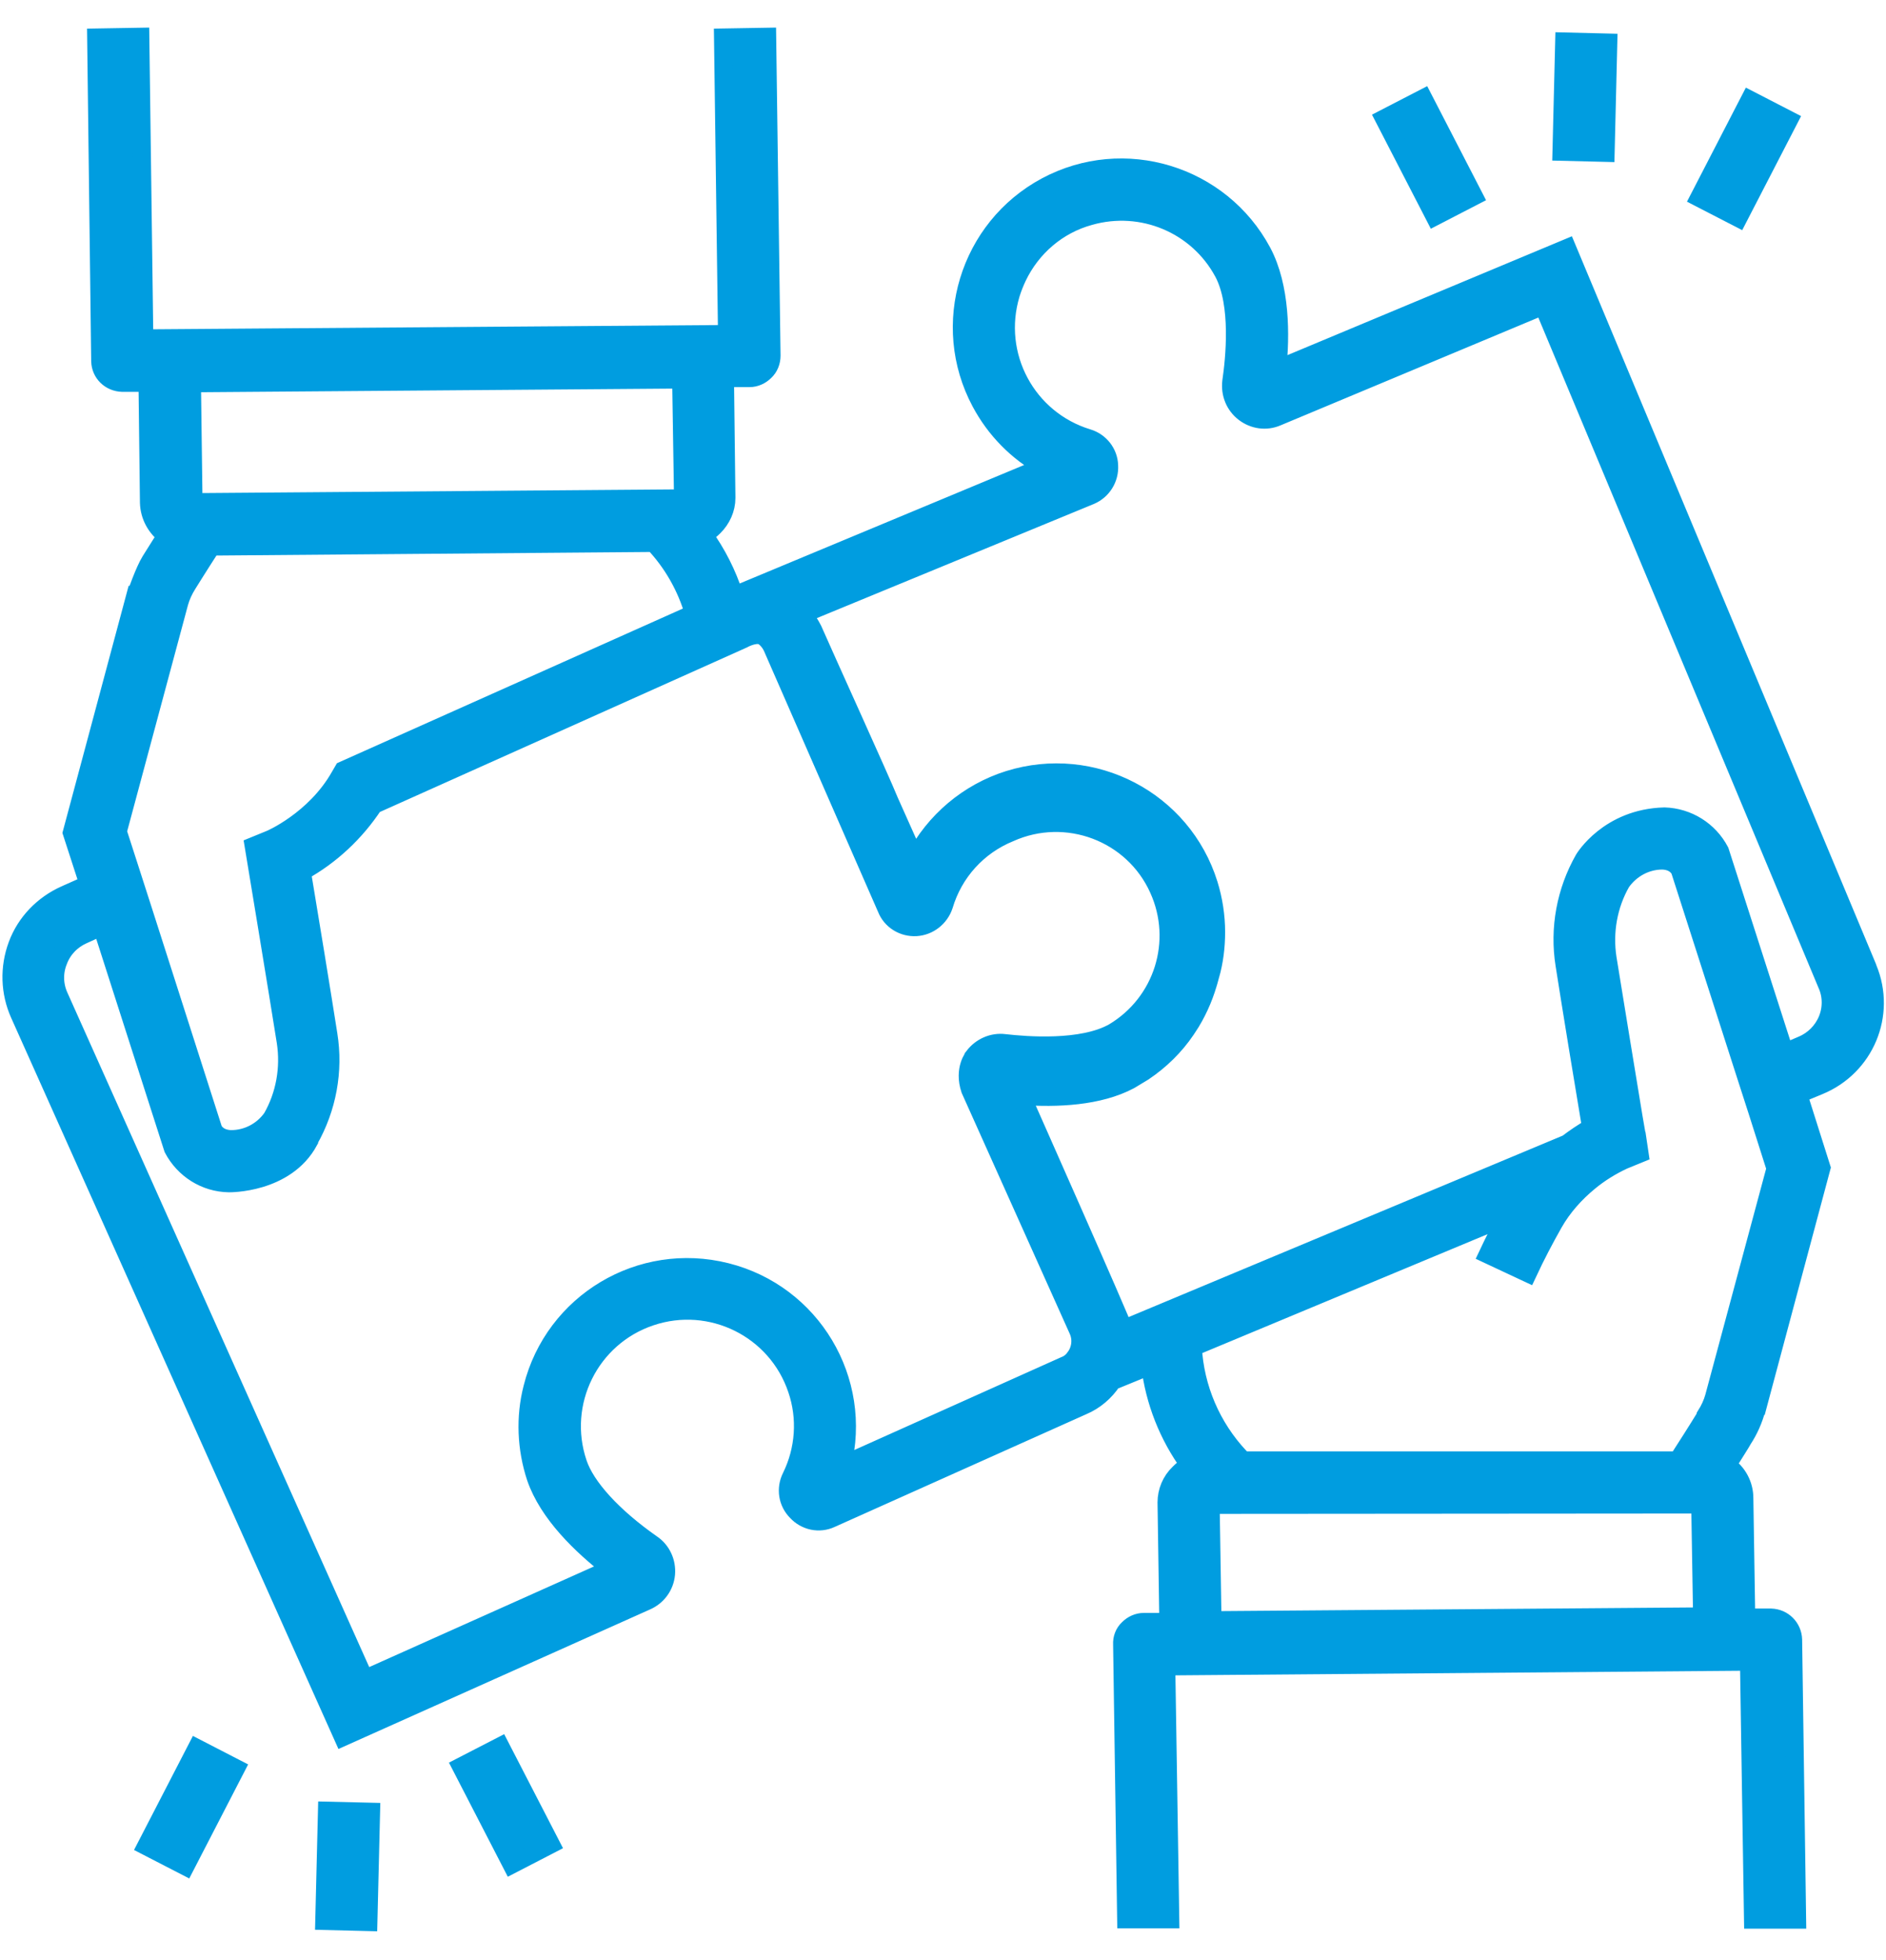 <svg xmlns="http://www.w3.org/2000/svg" width="51" height="53" viewBox="0 0 51 53" fill="none"><g id="Group"><path id="Vector" d="M50.499 26.166L42.372 6.716L34.532 9.992C34.63 9.067 34.63 7.759 34.128 6.814C33.007 4.719 30.39 3.922 28.294 5.043C26.199 6.165 25.402 8.782 26.523 10.877C26.917 11.615 27.507 12.215 28.235 12.619L19.853 16.111C19.666 15.521 19.381 14.96 19.017 14.458C19.125 14.399 19.214 14.33 19.302 14.242C19.509 14.035 19.637 13.76 19.637 13.465L19.598 10.218H20.267C20.424 10.218 20.572 10.149 20.68 10.041C20.798 9.933 20.857 9.775 20.857 9.618L20.739 1L19.558 1.02L19.666 9.038L3.896 9.156L3.788 1L2.607 1.02L2.716 9.766C2.725 10.09 2.981 10.336 3.306 10.346H3.995C3.995 10.376 4.034 13.593 4.034 13.593C4.044 13.947 4.221 14.271 4.506 14.478L4.073 15.167C3.906 15.432 3.68 16.091 3.68 16.091H3.67L1.948 22.516L2.401 23.913L1.761 24.198C1.171 24.463 0.699 24.946 0.473 25.556C0.246 26.166 0.266 26.834 0.532 27.425L9.278 46.963L17.473 43.293C17.768 43.166 17.974 42.89 18.004 42.565C18.033 42.241 17.886 41.926 17.62 41.749C16.567 41.011 15.839 40.214 15.623 39.565C15.072 37.932 15.948 36.151 17.591 35.6C19.224 35.049 21.004 35.925 21.555 37.568C21.821 38.345 21.762 39.201 21.398 39.939C21.241 40.254 21.299 40.627 21.546 40.873C21.782 41.129 22.155 41.208 22.47 41.06L29.278 38.01C29.603 37.873 29.878 37.637 30.075 37.341L31.108 36.918C31.226 37.892 31.59 38.817 32.17 39.614C32.062 39.673 31.974 39.752 31.885 39.84C31.669 40.047 31.551 40.332 31.551 40.627L31.6 43.864H30.931C30.773 43.864 30.626 43.933 30.518 44.041C30.4 44.149 30.341 44.307 30.35 44.464L30.459 51.892H31.639L31.531 45.054L47.301 44.926L47.41 51.902H48.59L48.482 44.336C48.472 44.012 48.216 43.756 47.892 43.746H47.203C47.203 43.726 47.213 43.697 47.213 43.677L47.163 40.509C47.163 40.155 46.986 39.821 46.691 39.624C46.918 39.26 47.095 38.984 47.124 38.925C47.291 38.67 47.419 38.384 47.498 38.079L47.518 38.01H47.528L49.249 31.576L48.62 29.589L49.19 29.353C50.43 28.841 51.02 27.435 50.508 26.195C50.508 26.185 50.499 26.175 50.499 26.166ZM9.287 20.833L9.189 21.001C8.52 22.181 7.31 22.703 7.3 22.703L6.867 22.88C6.867 22.88 7.546 26.982 7.733 28.172C7.841 28.881 7.713 29.609 7.359 30.229C7.103 30.593 6.69 30.809 6.247 30.809C5.942 30.799 5.815 30.642 5.765 30.553L3.847 24.562L3.483 23.431L3.178 22.486L4.841 16.298C4.89 16.121 4.968 15.954 5.067 15.796C5.067 15.796 5.372 15.304 5.716 14.773L17.679 14.675C18.191 15.216 18.565 15.875 18.771 16.593L9.287 20.833ZM18.24 13.504H18.22V13.484L5.46 13.583C5.372 13.593 5.293 13.563 5.224 13.514V13.396L5.185 10.425C5.254 10.385 5.332 10.356 5.411 10.356L18.191 10.258C18.279 10.248 18.358 10.277 18.427 10.326L18.476 13.435C18.407 13.475 18.319 13.504 18.24 13.504ZM28.796 36.928L22.765 39.634C23.346 37.322 21.949 34.98 19.637 34.4C17.325 33.819 14.983 35.216 14.403 37.528C14.197 38.325 14.236 39.171 14.492 39.949C14.826 40.922 15.721 41.788 16.538 42.418L9.858 45.409L1.594 26.943C1.456 26.638 1.446 26.293 1.574 25.979C1.692 25.664 1.929 25.418 2.234 25.28L2.755 25.044L4.683 31.055C4.978 31.616 5.549 31.98 6.188 31.99C6.188 31.99 7.723 32.019 8.353 30.848V30.829C8.845 29.963 9.032 28.959 8.874 27.976C8.727 27.031 8.323 24.562 8.156 23.568C8.943 23.135 9.612 22.506 10.104 21.758L20.089 17.282C20.089 17.282 20.365 17.124 20.581 17.174C20.709 17.223 20.827 17.37 20.886 17.498L23.975 24.562C24.103 24.887 24.428 25.083 24.772 25.064C25.117 25.044 25.412 24.808 25.52 24.483C25.786 23.588 26.435 22.87 27.301 22.516C28.835 21.827 30.646 22.506 31.334 24.041C31.974 25.457 31.452 27.12 30.114 27.917C29.258 28.399 27.763 28.281 27.163 28.212C26.848 28.172 26.533 28.31 26.337 28.566C26.337 28.576 26.051 28.901 26.238 29.461L29.16 35.974C29.268 36.22 29.229 36.515 29.062 36.722C29.003 36.81 28.904 36.889 28.796 36.928ZM45.983 40.676L46.032 43.648C45.963 43.697 45.885 43.726 45.796 43.716L33.017 43.815C32.928 43.825 32.849 43.795 32.78 43.746L32.731 40.686L45.983 40.676ZM46.357 37.774C46.308 37.951 46.229 38.119 46.13 38.276V38.296C46.13 38.296 45.835 38.778 45.491 39.309L45.373 39.496H33.617L33.518 39.398C32.761 38.591 32.308 37.538 32.249 36.426L40.769 32.875C40.582 33.209 40.405 33.564 40.238 33.918L41.31 34.42C41.526 33.957 41.763 33.505 42.008 33.072C42.254 32.639 42.589 32.265 42.972 31.95C43.258 31.714 43.563 31.527 43.897 31.37L44.33 31.193L44.261 30.73C44.252 30.721 44.222 30.504 44.163 30.179C43.986 29.117 43.612 26.815 43.464 25.91C43.356 25.201 43.484 24.473 43.838 23.854C44.094 23.49 44.507 23.263 44.95 23.263C45.255 23.273 45.383 23.431 45.432 23.529L47.163 28.92L47.528 30.052L48.019 31.596L46.357 37.774ZM49.416 27.582C49.288 27.887 49.043 28.133 48.738 28.261L48.255 28.468L46.504 23.017C46.209 22.457 45.639 22.102 45.009 22.083C43.494 22.122 42.835 23.234 42.835 23.234C42.343 24.099 42.156 25.103 42.313 26.087C42.461 27.041 42.864 29.501 43.032 30.494C42.805 30.622 42.589 30.77 42.382 30.927L30.38 35.944C30.35 35.787 27.616 29.628 27.616 29.628C28.589 29.697 29.711 29.648 30.547 29.205L30.921 28.979C31.374 28.674 31.767 28.291 32.072 27.838L32.2 27.641C32.426 27.267 32.593 26.864 32.702 26.441C32.712 26.421 32.712 26.402 32.712 26.382H32.721C32.83 25.998 32.879 25.605 32.879 25.201C32.879 24.768 32.81 24.326 32.682 23.913C31.974 21.64 29.554 20.381 27.281 21.089C26.189 21.433 25.274 22.201 24.743 23.224L24.044 21.66C23.818 21.099 22.313 17.793 21.978 17.026C21.9 16.878 21.811 16.731 21.703 16.603L29.485 13.396C29.809 13.258 30.006 12.933 29.986 12.589C29.977 12.245 29.741 11.95 29.416 11.851C27.763 11.35 26.828 9.608 27.33 7.946C27.379 7.788 27.438 7.641 27.507 7.493C27.891 6.686 28.599 6.076 29.465 5.84C30.882 5.437 32.387 6.067 33.085 7.365C33.548 8.231 33.39 9.716 33.302 10.316C33.263 10.641 33.39 10.956 33.646 11.153C33.902 11.35 34.236 11.399 34.532 11.271L41.733 8.26L49.407 26.618C49.544 26.923 49.544 27.277 49.416 27.582Z" fill="#009DE0" stroke="#009DE0" stroke-width="0.5"></path><path id="Vector_2" d="M13.526 47.229L12.477 47.77L13.839 50.411L14.888 49.869L13.526 47.229Z" fill="#009DE0" stroke="#009DE0" stroke-width="0.5"></path><path id="Vector_3" d="M5.324 47.277L3.961 49.917L5.01 50.458L6.373 47.818L5.324 47.277Z" fill="#009DE0" stroke="#009DE0" stroke-width="0.5"></path><path id="Vector_4" d="M8.848 48.968L8.775 51.938L9.956 51.967L10.028 48.996L8.848 48.968Z" fill="#009DE0" stroke="#009DE0" stroke-width="0.5"></path><path id="Vector_5" d="M38.486 2.666L37.437 3.208L38.799 5.848L39.848 5.306L38.486 2.666Z" fill="#009DE0" stroke="#009DE0" stroke-width="0.5"></path><path id="Vector_6" d="M47.318 2.706L45.955 5.346L47.004 5.887L48.367 3.247L47.318 2.706Z" fill="#009DE0" stroke="#009DE0" stroke-width="0.5"></path><path id="Vector_7" d="M42.304 1.128L42.231 4.098L43.412 4.127L43.484 1.157L42.304 1.128Z" fill="#009DE0" stroke="#009DE0" stroke-width="0.5"></path></g></svg>